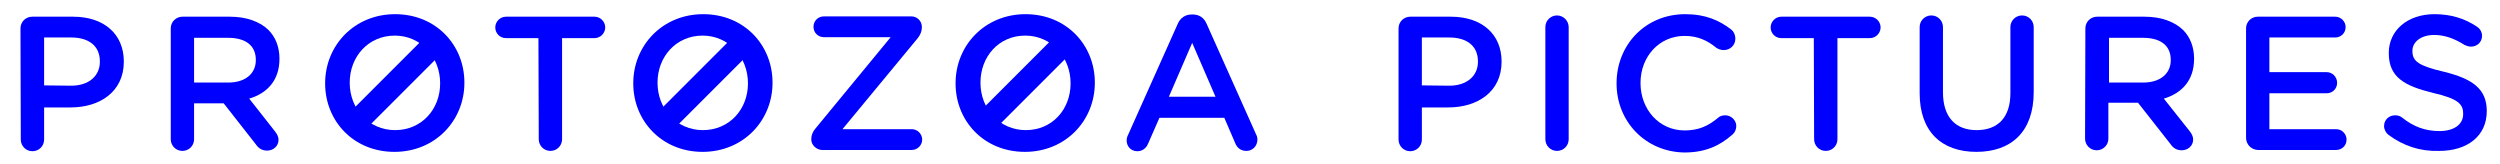 <?xml version="1.0" encoding="utf-8"?>
<!-- Generator: Adobe Illustrator 18.1.0, SVG Export Plug-In . SVG Version: 6.00 Build 0)  -->
<svg version="1.1" id="Layer_1" xmlns="http://www.w3.org/2000/svg" xmlns:xlink="http://www.w3.org/1999/xlink" x="0px" y="0px"
	 viewBox="0 374 793.5 52" enable-background="new 0 374 793.5 52" xml:space="preserve">
<g>
	<path fill="#0000FF" d="M140,391.1l-22.7,22.7c-1.5,1.5-3.8,1.4-5.2,0c-1.5-1.5-1.5-3.8,0-5.2l22.7-22.7l0,0"/>
</g>
<g>
	<path fill="#0000FF" d="M238,390.8l-22.7,22.7c-1.5,1.5-3.8,1.4-5.2,0c-1.5-1.5-1.5-3.8,0-5.2l22.7-22.7l0,0"/>
	<path fill="#0000FF" d="M340,390.8l-22.7,22.7c-1.5,1.5-3.8,1.4-5.2,0c-1.5-1.5-1.5-3.8,0-5.2l22.7-22.7l0,0"/>
</g>
<g>
	<path fill="#0000FF" d="M6.5,383c0-2.1,1.7-3.7,3.7-3.7h13c9.9,0,16.1,5.6,16.1,14.2v0.1c0,9.5-7.6,14.5-16.9,14.5H14v10.2
		c0,2.1-1.7,3.7-3.7,3.7c-2.1,0-3.7-1.7-3.7-3.7L6.5,383L6.5,383z M22.6,401.2c5.6,0,9.1-3.1,9.1-7.6v-0.1c0-5-3.6-7.6-9.1-7.6H14
		v15.2L22.6,401.2L22.6,401.2z"/>
	<path fill="#0000FF" d="M54.2,383c0-2.1,1.7-3.7,3.7-3.7H73c5.3,0,9.5,1.6,12.2,4.2c2.3,2.3,3.5,5.5,3.5,9.1v0.1
		c0,6.8-3.9,10.9-9.6,12.6l8.1,10.3c0.7,0.9,1.2,1.7,1.2,2.8c0,2.1-1.8,3.4-3.6,3.4c-1.7,0-2.8-0.8-3.6-2L71,406.8h-9.4v11.4
		c0,2.1-1.7,3.7-3.7,3.7c-2.1,0-3.7-1.7-3.7-3.7L54.2,383L54.2,383z M72.5,400.2c5.3,0,8.7-2.8,8.7-7.1V393c0-4.6-3.3-7-8.8-7H61.6
		v14.2L72.5,400.2L72.5,400.2z"/>
	<path fill="#0000FF" d="M103.2,400.5v-0.1c0-11.9,9.2-21.9,22.2-21.9s22,9.8,22,21.7v0.1c0,11.9-9.2,21.9-22.2,21.9
		S103.2,412.4,103.2,400.5z M139.7,400.5v-0.1c0-8.2-6-15.1-14.4-15.1s-14.3,6.7-14.3,14.9v0.1c0,8.2,6,15,14.4,15
		S139.7,408.7,139.7,400.5z"/>
	<path fill="#0000FF" d="M170.9,386.1h-10.3c-2,0-3.4-1.6-3.4-3.4s1.5-3.4,3.4-3.4h28.1c1.9,0,3.4,1.6,3.4,3.4s-1.5,3.4-3.4,3.4
		h-10.3v32.1c0,2.1-1.7,3.7-3.7,3.7c-2.1,0-3.7-1.7-3.7-3.7L170.9,386.1L170.9,386.1z"/>
	<path fill="#0000FF" d="M201,400.5v-0.1c0-11.9,9.2-21.9,22.2-21.9s22,9.8,22,21.7v0.1c0,11.9-9.2,21.9-22.2,21.9
		C210.1,422.2,201,412.4,201,400.5z M237.4,400.5v-0.1c0-8.2-6-15.1-14.4-15.1c-8.4,0-14.3,6.7-14.3,14.9v0.1c0,8.2,6,15,14.4,15
		S237.4,408.7,237.4,400.5z"/>
	<path fill="#0000FF" d="M257.5,418.3v-0.2c0-1.2,0.5-2.4,1.4-3.4l23.8-28.9h-21.2c-1.8,0-3.3-1.4-3.3-3.3s1.5-3.3,3.3-3.3h27.8
		c1.8,0,3.3,1.5,3.3,3.3v0.2c0,1.2-0.5,2.4-1.3,3.4L267.4,415h22c1.8,0,3.3,1.5,3.3,3.3s-1.5,3.3-3.3,3.3h-28.6
		C259.1,421.5,257.5,420,257.5,418.3z"/>
	<path fill="#0000FF" d="M303.3,400.5v-0.1c0-11.9,9.2-21.9,22.2-21.9s22,9.8,22,21.7v0.1c0,11.9-9.2,21.9-22.2,21.9
		S303.3,412.4,303.3,400.5z M339.8,400.5v-0.1c0-8.2-6-15.1-14.4-15.1s-14.2,6.7-14.2,14.9v0.1c0,8.2,6,15,14.4,15
		S339.8,408.7,339.8,400.5z"/>
	<path fill="#0000FF" d="M358.1,416.7l15.7-35.1c0.8-1.9,2.4-3,4.4-3h0.4c2.1,0,3.6,1.1,4.4,3l15.7,35.1c0.3,0.5,0.4,1.1,0.4,1.6
		c0,2-1.5,3.6-3.5,3.6c-1.8,0-3-1-3.6-2.6l-3.4-7.9H368l-3.6,8.2c-0.6,1.5-1.9,2.4-3.4,2.4c-2,0-3.4-1.5-3.4-3.4
		C357.6,417.8,357.8,417.3,358.1,416.7z M385.8,404.7l-7.4-17.1l-7.4,17.1H385.8z"/>
	<path fill="#0000FF" d="M443.9,383c0-2.1,1.7-3.7,3.7-3.7h12.9c9.9,0,16.1,5.6,16.1,14.2v0.1c0,9.5-7.6,14.5-16.9,14.5h-8.4v10.2
		c0,2.1-1.7,3.7-3.7,3.7c-2.1,0-3.7-1.7-3.7-3.7L443.9,383L443.9,383z M460,401.2c5.6,0,9.1-3.1,9.1-7.6v-0.1c0-5-3.6-7.6-9.1-7.6
		h-8.7v15.2L460,401.2L460,401.2z"/>
	<path fill="#0000FF" d="M490.5,382.6c0-2.1,1.7-3.7,3.7-3.7s3.7,1.7,3.7,3.7v35.6c0,2.1-1.7,3.7-3.7,3.7c-2.1,0-3.7-1.7-3.7-3.7
		V382.6z"/>
	<path fill="#0000FF" d="M513.1,400.5v-0.1c0-12,9-21.9,21.8-21.9c6.5,0,10.8,2,14.5,4.8c0.8,0.6,1.4,1.7,1.4,3
		c0,2.1-1.7,3.6-3.7,3.6c-1,0-1.8-0.4-2.3-0.7c-2.9-2.4-6-3.8-10.1-3.8c-8.1,0-14,6.6-14,14.9v0.1c0,8.3,5.9,15,14,15
		c4.4,0,7.5-1.4,10.6-4c0.5-0.5,1.3-0.8,2.3-0.8c1.9,0,3.5,1.6,3.5,3.4c0,1.1-0.5,2.1-1.2,2.7c-4,3.5-8.5,5.7-15.3,5.7
		C522.3,422.2,513.1,412.6,513.1,400.5z"/>
	<path fill="#0000FF" d="M575.7,386.1h-10.3c-2,0-3.4-1.6-3.4-3.4s1.5-3.4,3.4-3.4h28.1c1.9,0,3.4,1.6,3.4,3.4s-1.5,3.4-3.4,3.4
		h-10.3v32.1c0,2.1-1.7,3.7-3.7,3.7c-2.1,0-3.7-1.7-3.7-3.7L575.7,386.1L575.7,386.1z"/>
	<path fill="#0000FF" d="M609.3,403.6v-21c0-2.1,1.7-3.7,3.7-3.7c2.1,0,3.7,1.7,3.7,3.7v20.7c0,7.9,4,12,10.7,12
		c6.6,0,10.7-3.9,10.7-11.7v-21c0-2.1,1.7-3.7,3.7-3.7c2.1,0,3.7,1.7,3.7,3.7v20.6c0,12.6-7.1,19-18.2,19
		C616.3,422.2,609.3,415.8,609.3,403.6z"/>
	<path fill="#0000FF" d="M661.9,383c0-2.1,1.7-3.7,3.7-3.7h15.1c5.3,0,9.5,1.6,12.2,4.2c2.3,2.3,3.5,5.5,3.5,9.1v0.1
		c0,6.8-3.9,10.9-9.6,12.6l8.1,10.2c0.7,0.9,1.2,1.7,1.2,2.8c0,2.1-1.8,3.4-3.6,3.4c-1.7,0-2.8-0.8-3.6-2l-10.3-13.1h-9.4v11.4
		c0,2.1-1.7,3.7-3.7,3.7c-2.1,0-3.7-1.7-3.7-3.7L661.9,383L661.9,383z M680.3,400.2c5.3,0,8.7-2.8,8.7-7.1V393c0-4.6-3.3-7-8.8-7
		h-10.8v14.2L680.3,400.2L680.3,400.2z"/>
	<path fill="#0000FF" d="M712.9,417.7V383c0-2.1,1.7-3.7,3.7-3.7h24.6c1.8,0,3.3,1.5,3.3,3.3c0,1.9-1.5,3.3-3.3,3.3h-20.9v11h18.2
		c1.8,0,3.3,1.5,3.3,3.4s-1.5,3.3-3.3,3.3h-18.2v11.4h21.2c1.8,0,3.3,1.5,3.3,3.3c0,1.9-1.5,3.3-3.3,3.3h-24.9
		C714.6,421.5,712.9,419.9,712.9,417.7z"/>
	<path fill="#0000FF" d="M758.1,416.8c-0.8-0.6-1.4-1.7-1.4-2.8c0-2,1.6-3.4,3.5-3.4c1,0,1.7,0.3,2.2,0.7c3.5,2.8,7.2,4.3,11.9,4.3
		s7.5-2.2,7.5-5.3V410c0-3-1.7-4.7-9.5-6.5c-9-2.2-14.1-4.9-14.1-12.6v-0.1c0-7.2,6-12.3,14.5-12.3c5.3,0,9.6,1.4,13.4,3.9
		c0.8,0.5,1.7,1.5,1.7,3c0,2-1.6,3.4-3.5,3.4c-0.7,0-1.3-0.2-2-0.5c-3.3-2.1-6.4-3.2-9.7-3.2c-4.3,0-6.9,2.3-6.9,5v0.1
		c0,3.3,2,4.7,10.1,6.6c8.9,2.2,13.5,5.4,13.5,12.4v0.1c0,7.9-6.2,12.6-15.1,12.6C768.2,422.1,762.8,420.3,758.1,416.8z"/>
</g>
</svg>
